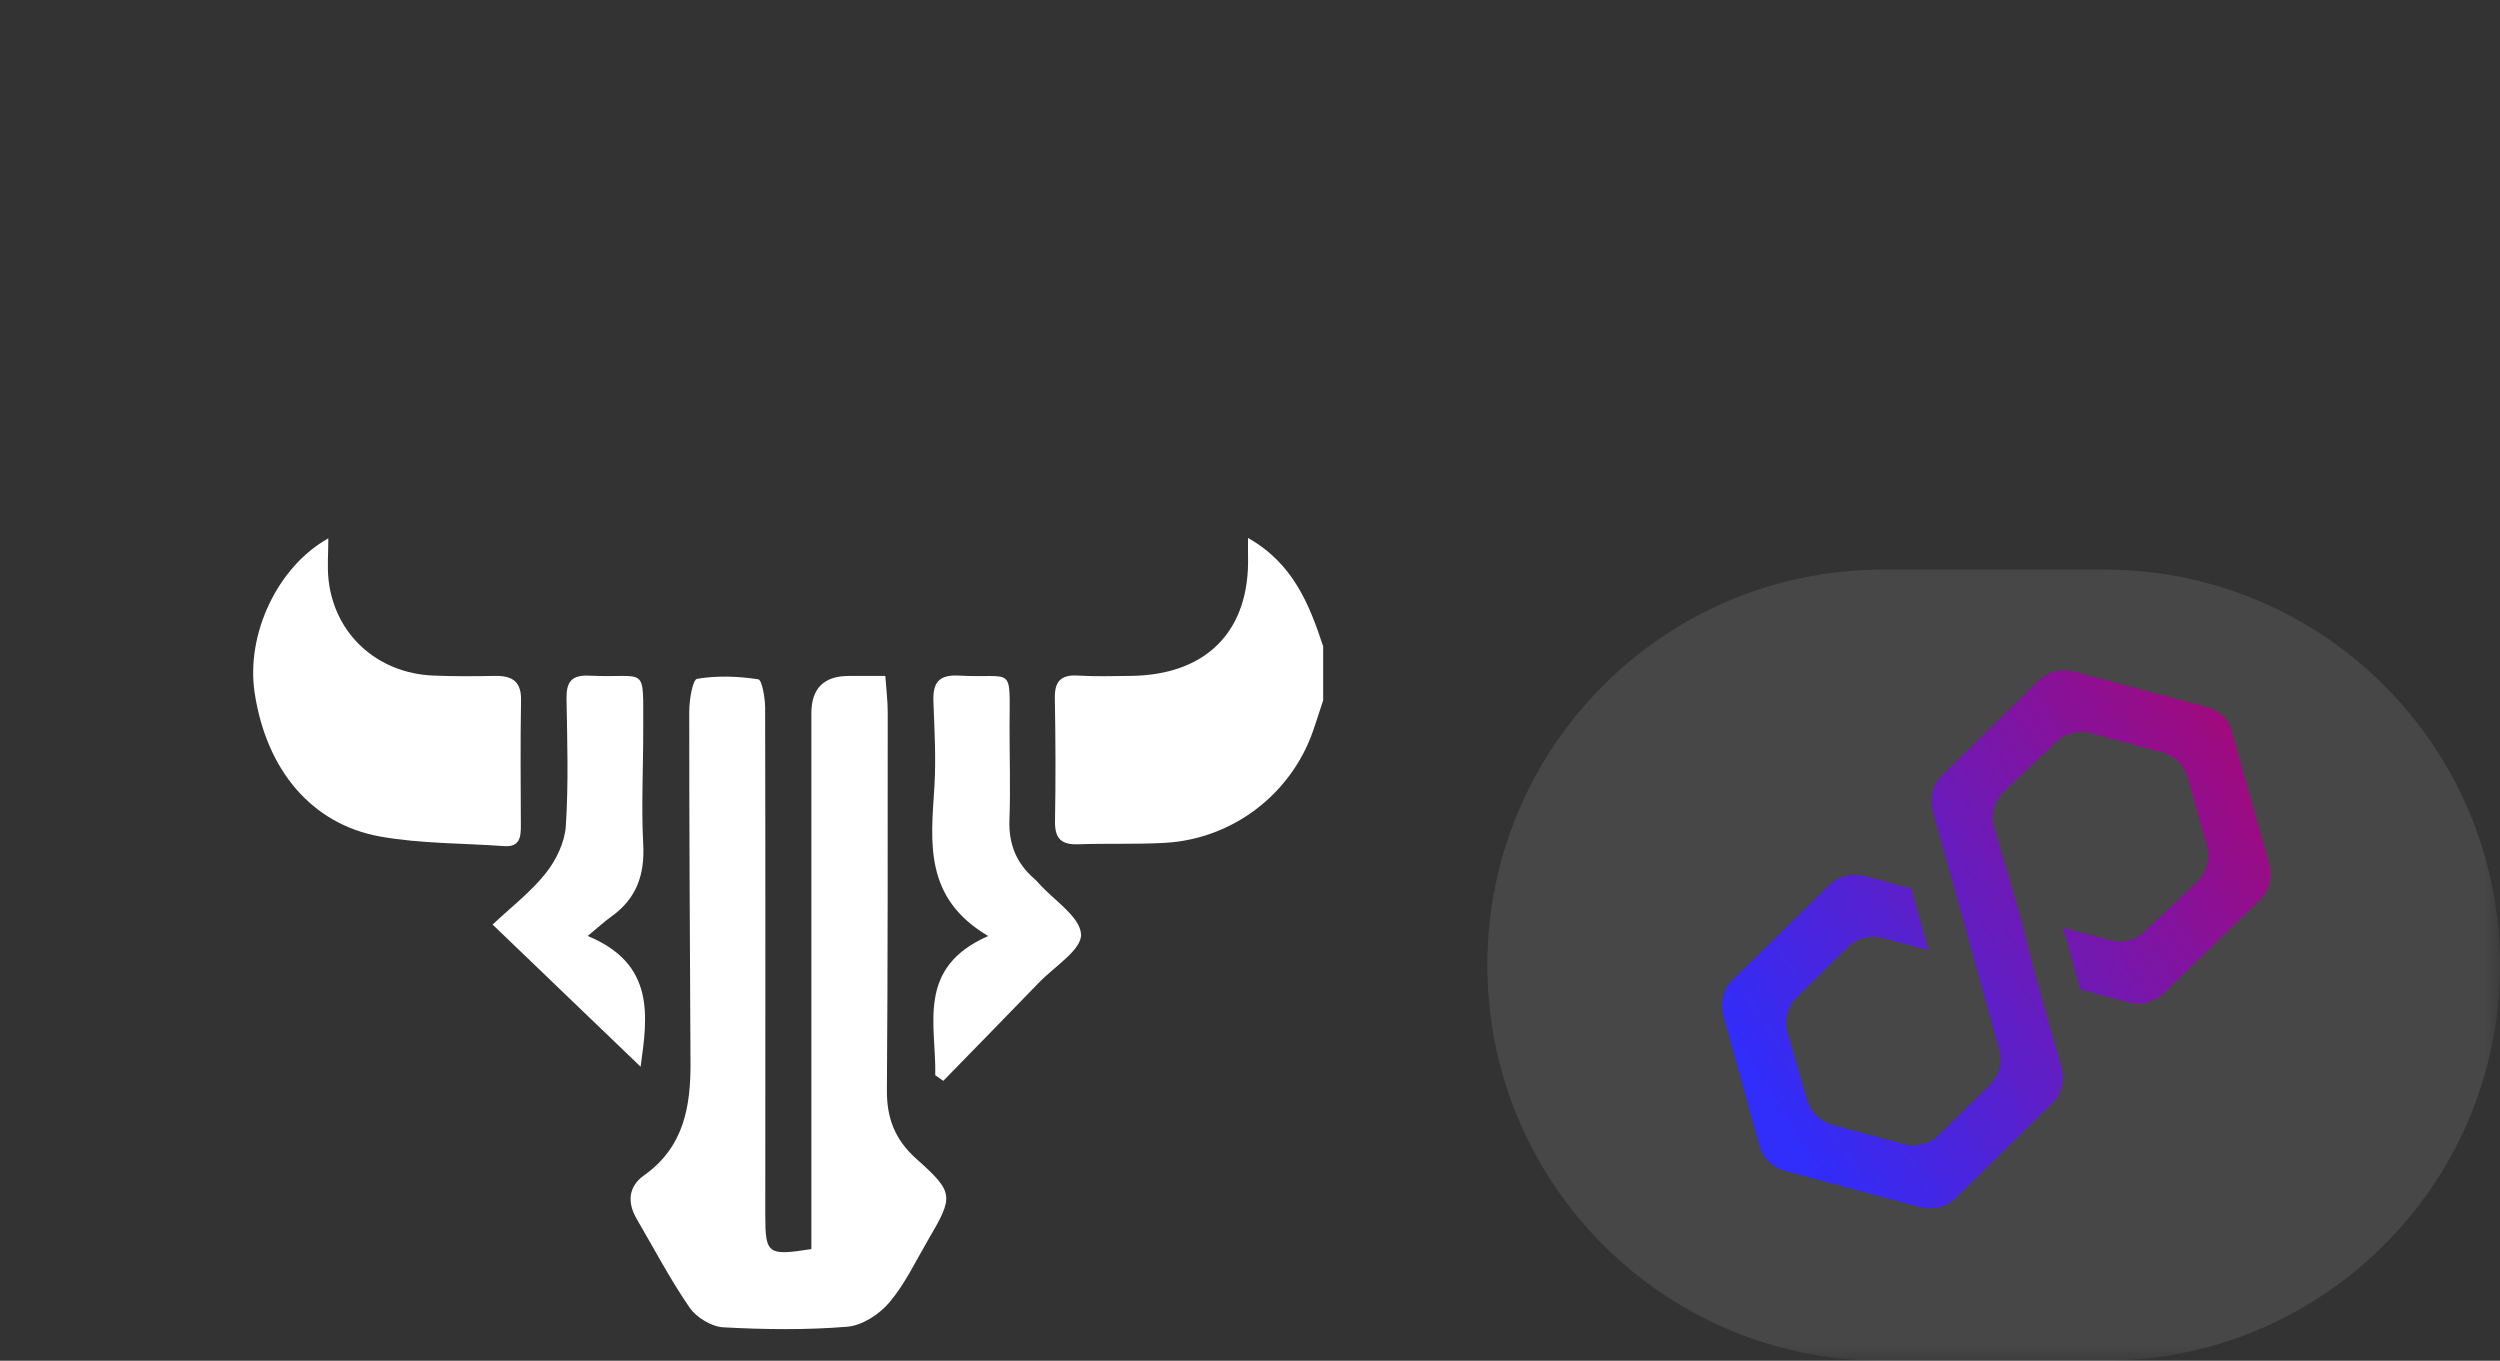<svg width="79" height="43" viewBox="0 0 79 43" fill="none" xmlns="http://www.w3.org/2000/svg">
<rect x="0" y="0" width="79" height="43" fill="#333333" stroke="none"/>
<path d="M41.812 22.13C41.707 22.447 41.607 22.765 41.499 23.079C40.805 25.094 38.955 26.513 36.811 26.634C35.898 26.685 34.98 26.647 34.065 26.679C33.519 26.699 33.329 26.478 33.338 25.947C33.362 24.657 33.356 23.366 33.333 22.075C33.323 21.551 33.503 21.314 34.06 21.348C34.607 21.382 35.158 21.363 35.708 21.359C38.127 21.339 39.5 19.943 39.438 17.57C39.434 17.417 39.438 17.264 39.438 17C40.855 17.799 41.37 19.085 41.812 20.423V22.129L41.812 22.13Z" fill="white"/>
<path d="M25.639 39.472C25.639 39 25.639 38.566 25.639 38.132C25.639 32.936 25.639 27.741 25.639 22.545C25.639 21.752 26.036 21.357 26.831 21.36C27.193 21.361 27.555 21.36 27.976 21.36C28.006 21.792 28.052 22.146 28.052 22.501C28.051 26.482 28.056 30.462 28.026 34.443C28.019 35.33 28.275 36.012 28.962 36.624C30.156 37.69 30.136 37.802 29.33 39.178C28.938 39.849 28.6 40.568 28.104 41.157C27.791 41.529 27.248 41.885 26.781 41.924C25.479 42.031 24.161 42.014 22.855 41.943C22.483 41.923 22.007 41.632 21.792 41.321C21.176 40.426 20.67 39.458 20.12 38.519C19.814 37.995 19.857 37.491 20.353 37.14C21.617 36.245 21.827 34.958 21.82 33.568C21.801 29.873 21.779 26.176 21.78 22.481C21.78 22.121 21.887 21.475 22.028 21.451C22.657 21.344 23.325 21.368 23.96 21.466C24.08 21.485 24.177 22.05 24.178 22.363C24.19 27.507 24.184 32.651 24.183 37.795C24.183 38.002 24.183 38.208 24.183 38.415C24.185 39.626 24.26 39.688 25.638 39.471L25.639 39.472Z" fill="white"/>
<path d="M10.375 17.012C10.375 17.492 10.338 17.905 10.381 18.31C10.566 20.037 11.913 21.272 13.69 21.348C14.344 21.376 15 21.37 15.654 21.359C16.198 21.351 16.476 21.546 16.465 22.13C16.441 23.447 16.455 24.765 16.459 26.082C16.46 26.447 16.433 26.773 15.928 26.737C14.625 26.643 13.301 26.663 12.022 26.436C9.843 26.048 8.416 24.327 8.047 21.892C7.767 20.048 8.763 17.912 10.374 17.012H10.375Z" fill="white"/>
<path d="M29.554 33.976C29.59 32.38 28.938 30.581 31.228 29.578C29.194 28.381 29.414 26.625 29.526 24.876C29.583 23.977 29.529 23.071 29.496 22.169C29.475 21.597 29.644 21.312 30.297 21.349C32.054 21.446 31.905 20.974 31.902 22.962C31.9 23.942 31.935 24.924 31.898 25.903C31.87 26.656 32.107 27.265 32.673 27.759C32.731 27.81 32.786 27.867 32.837 27.926C33.314 28.457 34.134 28.973 34.161 29.526C34.185 30.01 33.322 30.542 32.839 31.042C31.832 32.083 30.819 33.118 29.808 34.155C29.724 34.095 29.64 34.036 29.555 33.977L29.554 33.976Z" fill="white"/>
<path d="M20.243 33.708C18.696 32.222 17.147 30.735 15.566 29.216C16.138 28.677 16.766 28.195 17.244 27.596C17.573 27.183 17.846 26.617 17.88 26.103C17.968 24.765 17.925 23.418 17.902 22.076C17.894 21.553 18.056 21.323 18.622 21.351C20.475 21.442 20.319 20.953 20.326 23.04C20.329 24.254 20.262 25.471 20.326 26.681C20.377 27.642 20.113 28.397 19.318 28.964C19.108 29.114 18.917 29.291 18.57 29.577C20.71 30.458 20.465 32.118 20.243 33.708Z" fill="white"/>
<mask id="mask0_69_291" style="mask-type:luminance" maskUnits="userSpaceOnUse" x="0" y="0" width="79" height="43">
<path d="M79 0H0V43H79V0Z" fill="white"/>
</mask>
<g mask="url(#mask0_69_291)">
<path opacity="0.1" d="M66.5 18H59.5C52.596 18 47 23.596 47 30.5C47 37.404 52.596 43 59.5 43H66.5C73.404 43 79 37.404 79 30.5C79 23.596 73.404 18 66.5 18Z" fill="white"/>
<path d="M64.864 34.833C65.128 34.57 65.235 34.17 65.15 33.767L64.326 30.881L63.83 28.939L62.994 26.098C62.897 25.738 63.004 25.339 63.28 25.032L64.965 23.437C65.23 23.174 65.65 23.049 66.056 23.158L68.314 23.763C68.675 23.86 68.989 24.134 69.119 24.55L69.737 26.762C69.834 27.121 69.727 27.521 69.451 27.828L67.765 29.423C67.501 29.685 67.081 29.811 66.674 29.702L65.184 29.302L65.725 31.256L67.26 31.667C67.622 31.764 68.031 31.683 68.352 31.388L71.426 28.405C71.69 28.142 71.797 27.743 71.711 27.339L70.52 23.117C70.434 22.713 70.12 22.439 69.759 22.342L65.515 21.205C65.154 21.108 64.745 21.189 64.424 21.484L61.338 24.512C61.074 24.774 60.967 25.174 61.052 25.578L61.843 28.407L62.384 30.361L63.174 33.19C63.272 33.549 63.165 33.949 62.889 34.256L61.248 35.863C60.984 36.125 60.563 36.251 60.157 36.142L57.9 35.537C57.538 35.44 57.225 35.166 57.094 34.75L56.465 32.582C56.367 32.223 56.475 31.823 56.751 31.517L58.391 29.91C58.655 29.647 59.076 29.522 59.482 29.631L60.927 30.018L60.386 28.064L58.896 27.665C58.535 27.568 58.126 27.649 57.805 27.944L54.719 30.972C54.455 31.234 54.348 31.634 54.433 32.038L55.592 36.203C55.689 36.562 55.991 36.881 56.397 36.99L60.686 38.139C61.048 38.236 61.456 38.155 61.777 37.86L64.864 34.833Z" fill="url(#paint0_linear_69_291)"/>
</g>
<defs>
<linearGradient id="paint0_linear_69_291" x1="56" y1="35" x2="76" y2="22.5" gradientUnits="userSpaceOnUse">
<stop stop-color="#312DFA"/>
<stop offset="1" stop-color="#BE005B"/>
</linearGradient>
</defs>
</svg>
